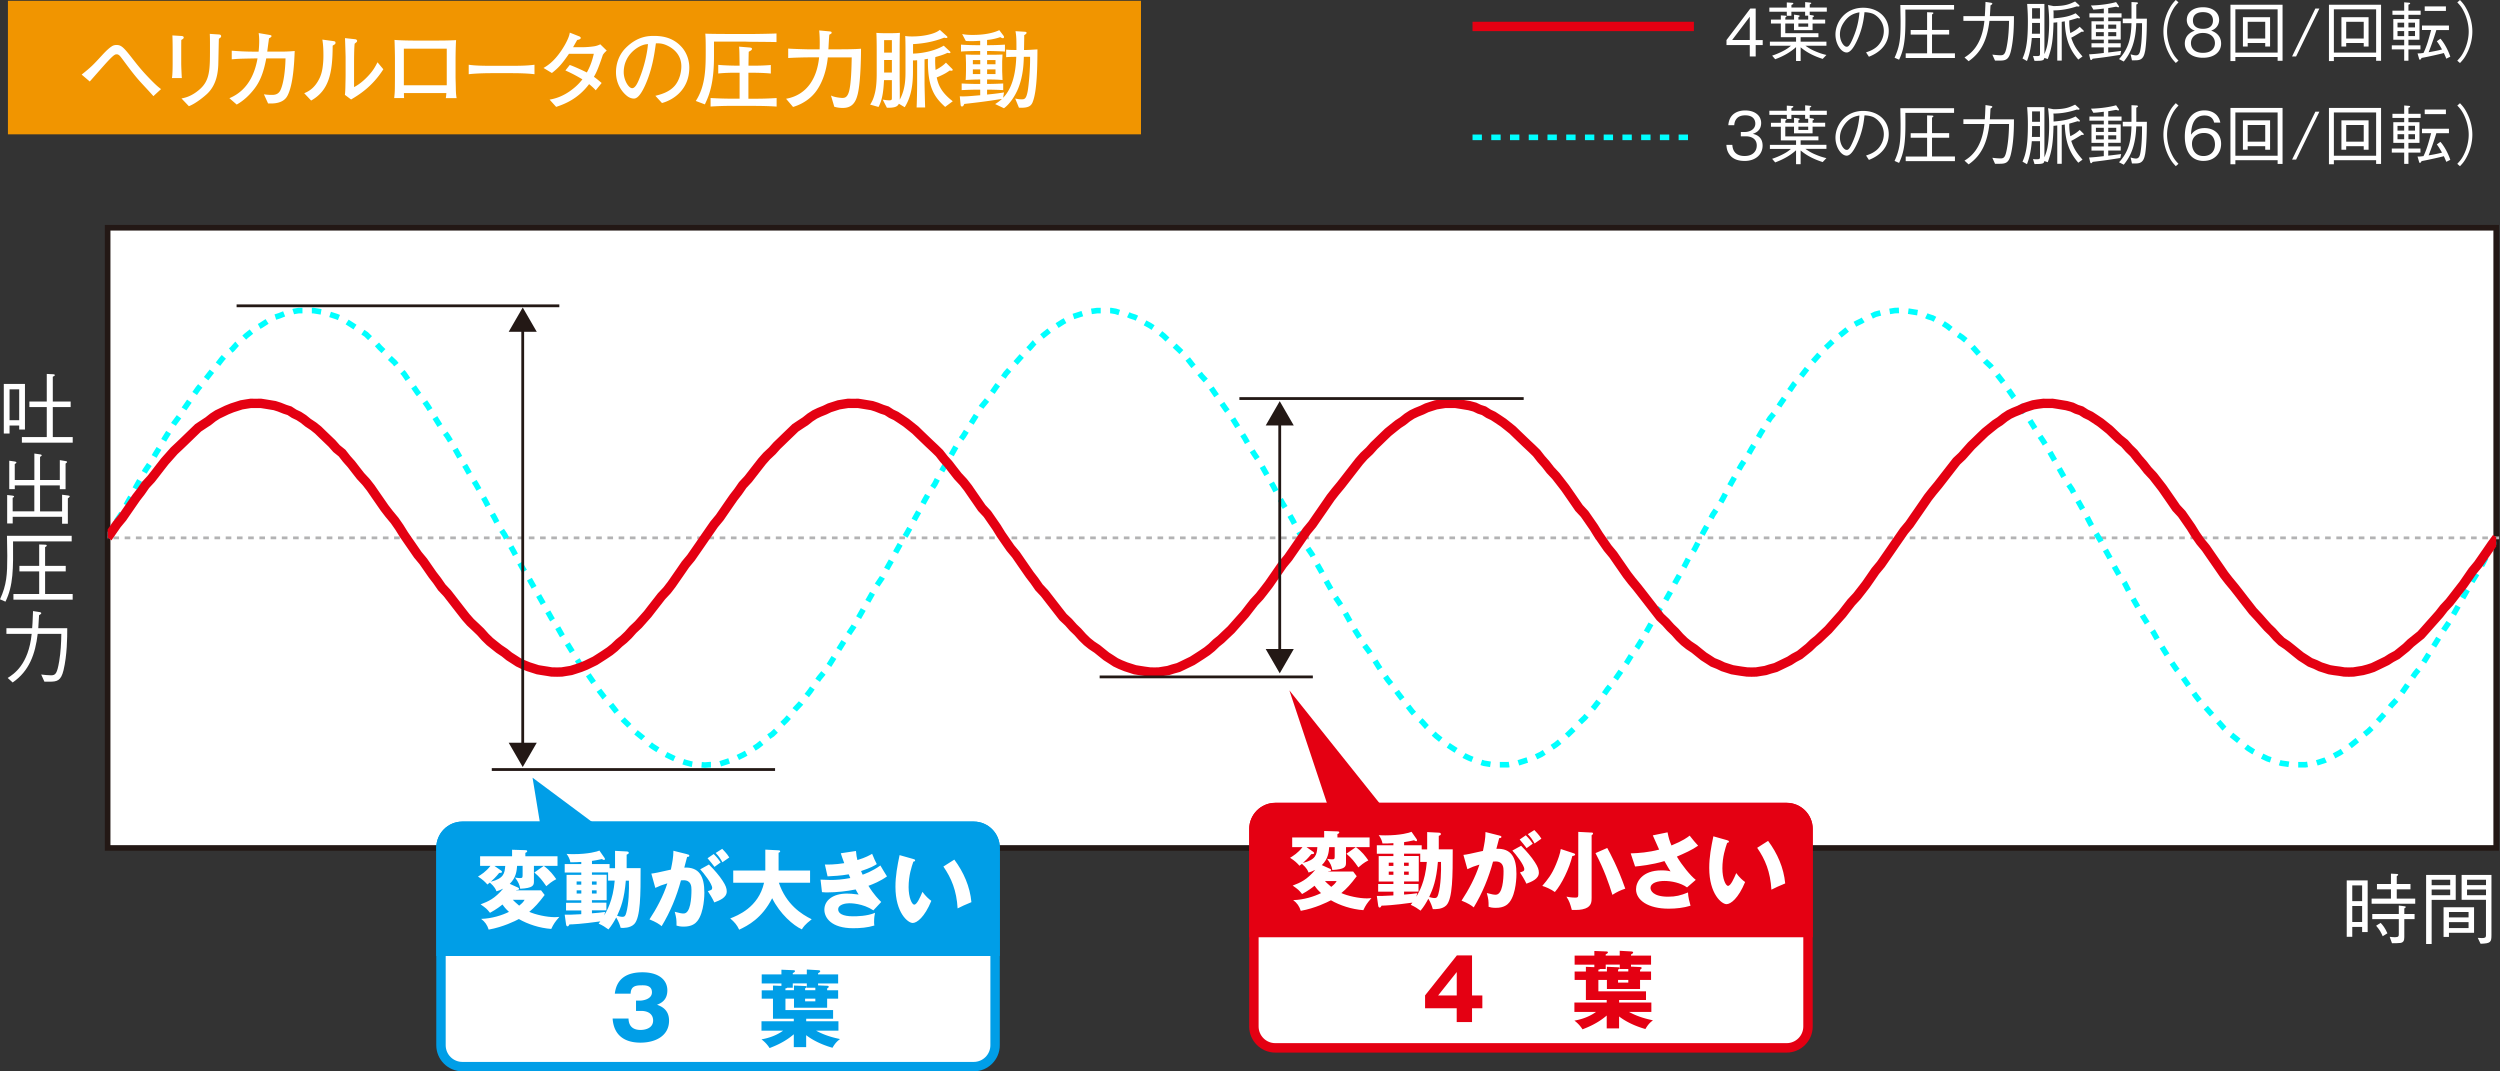 <svg xmlns="http://www.w3.org/2000/svg" id="_レイヤー_2" viewBox="0 0 659.14 282.45"><rect x="0" y="0" width="659.14" height="282.45" fill="#333333" stroke="none"/><defs><clipPath id="clippath"><path d="M28.38 60.05h629.76v163.52H28.38z" style="fill:none"/></clipPath><style>.cls-3,.cls-4,.cls-5{fill:none}.cls-6{fill:#e40012}.cls-3{stroke-width:.74px}.cls-3,.cls-4,.cls-5{stroke-miterlimit:10}.cls-3{stroke:#231815}.cls-4{stroke:#e40012;stroke-width:2.47px}.cls-9{fill:#231815}.cls-10{fill:#fff}.cls-11{fill:#009ee7}.cls-5{stroke:#0ff;stroke-dasharray:2.47 2.47;stroke-width:1.48px}</style></defs><g id="_レイヤー_8"><path d="M28.38 60.05h629.76v163.52H28.38z" style="stroke-miterlimit:10;stroke:#231815;fill:#fff;stroke-width:1.48px"/><path d="M618.73 232.13h5.52v13.62h-1.46v-1.35h-2.6v2.6h-1.46zm4.06 1.31h-2.6v4.15h2.6zm0 5.44h-2.6v4.21h2.6zm7.61-8.54 1.5.08c.15 0 .4.02.4.21 0 .1-.08.19-.38.38v2.06h3.62v1.4h-3.62v2.46h4.87v1.35h-11.5v-1.35h5.1v-2.46h-3.69v-1.4h3.69v-2.73Zm-4.94 10.64h7v-2.23l1.35.17c.33.04.48.06.48.23 0 .12-.04.15-.38.38v1.46h2.71v1.35h-2.71v4.73c0 .9-.21 1.4-1 1.54-.35.06-1.5.08-2.25.08l-.6-1.69c.73.08 1.19.1 1.4.1 1 0 1-.33 1-.92v-3.85h-7zm2.21 2.34c.56.58 1.15 1.33 1.79 2.75l-1.25.77c-.42-.98-.79-1.67-1.73-2.77zM647.47 230.69v6.56h-6.35v11.64h-1.46v-18.2zm-1.46 1.25h-4.89v1.44h4.89zm0 4.09v-1.5h-4.89v1.5zm-.33 10.99h-1.42v-7.81h8.04v6.73h-6.62zm5.17-6.56h-5.17v1.42h5.17zm0 2.67h-5.17v1.56h5.17zm2.43 4.14c.35.02.69.06 1.1.06.77 0 1.06-.15 1.06-.67v-9.42h-6.42v-6.56h7.87v15.77c0 1.96-.17 2.29-2.87 2.38l-.75-1.56Zm2.17-15.33h-5v1.44h5zm0 2.59h-5v1.5h5zM6.58 101.23v12.02H5.06v-1.06H2.52v2.12H1v-13.08zm-1.52 9.56v-8.14H2.52v8.14zm7.27-12.2 1.67.08c.1 0 .46.02.46.23 0 .19-.27.31-.54.42v6.54h4.71v1.46h-4.71v7.92h5.25v1.48H5.77v-1.48h6.56v-7.92H7.75v-1.46h4.58zM3.35 138.01H1.89v-7.5l1.31.15c.15.02.52.06.52.27 0 .17-.23.25-.38.29v3.6h5.71v-6.85H3.9v1H2.44v-7.5l1.33.19c.23.04.56.08.56.29 0 .17-.29.31-.44.4v4.21h5.17v-6.98l1.5.21c.17.04.44.08.44.27 0 .12-.15.23-.44.4v6.1h5.21v-5.25l1.48.25c.15.02.44.06.44.25 0 .12-.19.27-.4.4v6.77h-1.52v-1h-5.21v6.85h5.81v-4.39l1.52.19c.31.04.5.1.5.23 0 .19-.35.44-.5.54v6.69h-1.52v-1.83H3.35v1.77ZM3.44 142.74c.06 7.21.08 11.64-2 15.89L0 158.01c1.77-3.83 1.92-6.52 1.92-11.43 0-.92-.02-1.77-.08-5.31H18.9v1.48H3.44Zm.1 15.35v-1.48h6.79v-5.96H5.12v-1.46h5.21v-5.64l1.65.06c.1.02.35.04.35.21 0 .21-.29.38-.44.44v4.94h5.44v1.46h-5.44v5.96h7.27v1.48H3.54ZM2.02 178.75c1.56-.98 5.52-3.48 6.33-11.62H1.69v-1.5h6.79c.06-.65.12-1.62.23-4.52l1.73.27c.08.02.44.08.44.27s-.15.29-.58.56c-.1 1.9-.1 2.02-.21 3.42h7.64c0 2.56-.04 7.12-.98 11.08-.67 2.77-1.67 3.02-3.69 3.02h-1.35l-.85-1.89c.69.08 1.77.21 2.6.21 1.21 0 1.6-.48 2.15-3.73.4-2.4.52-4.75.56-7.19H9.94c-.65 5.37-2.23 9.79-6.6 12.81l-1.31-1.19Z" class="cls-10"/><path d="M658.91 141.81H28.38" style="fill:none;stroke:#b3b3b4;stroke-dasharray:1.48 1.48;stroke-width:.74px;stroke-miterlimit:10"/><g style="clip-path:url(#clippath)"><path d="m28.38 141.76 1.22-2.15 1.22-2.35 1.46-2.15 1.21-2.35 1.22-2.15 1.22-2.35 1.21-2.15 1.22-2.15 1.46-2.16 1.22-2.15 1.21-1.95 1.22-2.16 1.22-1.95 1.21-1.96 1.46-1.96 1.22-1.95 1.22-1.76 1.21-1.76 1.22-1.76 1.46-1.76 1.21-1.57 1.22-1.56 1.22-1.37 1.21-1.57 1.22-1.37 1.46-1.17 1.22-1.37 1.21-.98 1.22-1.17 1.22-.98 1.21-.98 1.46-.78 1.22-.79 1.22-.78 1.21-.59 1.22-.39 1.46-.58 1.22-.2 1.21-.39 1.22-.2h3.89l1.22.2 1.21.2 1.22.39 1.22.39 1.21.39 1.46.59 1.22.78 1.22.78 1.21.78 1.22.79 1.46.97 1.22 1.18 1.21.98 1.22 1.37 1.22 1.17 1.21 1.37 1.46 1.37 1.22 1.56 1.22 1.37 1.21 1.76 1.22 1.57 1.21 1.76 1.46 1.76 1.22 1.76 1.22 1.96 1.21 1.95 1.22 1.96 1.46 1.96 1.22 1.95 1.21 2.15 1.22 2.16 1.22 1.95 1.21 2.16 1.46 2.34 1.22 2.15 1.22 2.16 1.21 2.34 1.22 2.16 1.22 2.34 1.46 2.16 1.21 2.34 1.22 2.16 1.22 2.34 1.21 2.16 1.46 2.34 1.22 2.15 1.21 2.16 1.22 2.15 1.22 2.15 1.21 2.15 1.46 2.15 1.22 2.16 1.22 1.95 1.21 1.96 1.22 1.96 1.22 1.95 1.46 1.76 1.21 1.76 1.22 1.76 1.22 1.76 1.21 1.57 1.46 1.57 1.22 1.56 1.22 1.57 1.21 1.36 1.22 1.18 1.22 1.37 1.46 1.17 1.21.98 1.22 1.17 1.21.98 1.22.78 1.22.79 1.46.78 1.21.59 1.22.58 1.22.39 1.21.4 1.46.39 1.22.19h1.22l1.21.1 1.22-.1h1.22l1.46-.19 1.21-.39 1.22-.4 1.22-.39 1.21-.58 1.22-.59 1.46-.78 1.21-.79 1.22-.78 1.22-.98 1.21-1.17 1.46-.98 1.22-1.17 1.22-1.37 1.21-1.18 1.22-1.36 1.22-1.57 1.46-1.56 1.21-1.57 1.22-1.57 1.22-1.76 1.21-1.76 1.46-1.76 1.22-1.76 1.22-1.95 1.21-1.96 1.22-1.96 1.22-1.95 1.46-2.16 1.21-2.15 1.22-2.15 1.21-2.15 1.22-2.15 1.22-2.16 1.46-2.15 1.21-2.34 1.22-2.16 1.22-2.34 1.21-2.16 1.46-2.34 1.22-2.16 1.22-2.34 1.21-2.16 1.22-2.34 1.22-2.16 1.46-2.15 1.21-2.34 1.22-2.16 1.22-1.95 1.21-2.16 1.22-2.15 1.46-1.95 1.22-1.96 1.21-1.96 1.22-1.95 1.21-1.96 1.46-1.76 1.22-1.76 1.22-1.76 1.21-1.57 1.22-1.76 1.22-1.37 1.46-1.56 1.21-1.37 1.22-1.37 1.22-1.17 1.21-1.37 1.22-.98 1.46-1.18 1.22-.97 1.21-.79 1.22-.78 1.22-.78 1.46-.78 1.21-.59 1.22-.39 1.22-.39 1.21-.39 1.22-.2 1.46-.2h3.65l1.21.2 1.22.39 1.46.2 1.22.58 1.21.39 1.22.59 1.22.78 1.46.79 1.21.78 1.22.98 1.22.98 1.21 1.17 1.22.98 1.46 1.37 1.22 1.17 1.21 1.37 1.22 1.57 1.22 1.37 1.21 1.56 1.46 1.57 1.22 1.76 1.21 1.76 1.22 1.76 1.22 1.76 1.46 1.95 1.21 1.96 1.22 1.96 1.22 1.95 1.21 2.16 1.22 1.95 1.46 2.15 1.22 2.16 1.21 2.15 1.22 2.15 1.22 2.35 1.21 2.15 1.46 2.35 1.22 2.15 1.22 2.35 1.21 2.15 1.22 2.35 1.46 2.15 1.21 2.35 1.22 2.15 1.22 2.35 1.21 2.15 1.22 2.15 1.46 2.15 1.22 2.15 1.21 2.16 1.22 2.15 1.22 1.95 1.21 1.96 1.46 1.96 1.22 1.95 1.22 1.96 1.21 1.76 1.22 1.76 1.46 1.76 1.22 1.76 1.21 1.57 1.22 1.56 1.22 1.57 1.21 1.37 1.46 1.37 1.22 1.37 1.21 1.17 1.22 1.17 1.22.98 1.21.98 1.46.98 1.22.78 1.22.78 1.21.79 1.22.58 1.46.59 1.22.39 1.21.39 1.22.2 1.22.19h3.89l1.22-.19 1.21-.2 1.22-.39 1.22-.39 1.46-.39 1.21-.59 1.22-.59 1.21-.78 1.22-.78 1.46-.98 1.22-.98 1.21-.98 1.22-1.17 1.22-1.17 1.21-1.37 1.46-1.37 1.22-1.37 1.22-1.37 1.21-1.57 1.22-1.56 1.22-1.76 1.46-1.76 1.21-1.76 1.22-1.76 1.22-1.76 1.21-1.96 1.46-1.96 1.22-1.95 1.22-2.16 1.21-2.15 1.22-1.95 1.21-2.16 1.46-2.15 1.22-2.15 1.22-2.35 1.21-2.15 1.22-2.15 1.22-2.35 1.46-2.15 1.21-2.35 1.22-2.35 1.22-2.15 1.21-2.35 1.46-2.15 1.22-2.15 1.22-2.35 1.21-2.15 1.22-2.15 1.22-2.15 1.46-2.16 1.21-2.15 1.22-1.95 1.21-2.16 1.22-1.95 1.22-1.96 1.46-1.76 1.21-1.96 1.22-1.76 1.22-1.76 1.21-1.76 1.46-1.56 1.22-1.57 1.22-1.56 1.21-1.37 1.22-1.37 1.22-1.37 1.46-1.37 1.21-1.17 1.22-.98 1.22-.98 1.21-.98 1.22-.98 1.46-.78 1.22-.59 1.21-.78 1.22-.39 1.21-.59 1.46-.39 1.22-.19 1.22-.2 1.21-.2 1.22-.04 1.22.04 1.46.2 1.21.2 1.22.19 1.22.39 1.21.59 1.22.39 1.46.78 1.22.59 1.21.78 1.22.98 1.22.98 1.46.98 1.21.98 1.22 1.17 1.22 1.37 1.21 1.37 1.22 1.37 1.46 1.37 1.21 1.56 1.22 1.57 1.22 1.56 1.21 1.76 1.22 1.76 1.46 1.76 1.22 1.96 1.21 1.76 1.22 1.96 1.22 1.95 1.46 2.16 1.21 1.95 1.22 2.15 1.22 2.16 1.21 2.15 1.22 2.15 1.46 2.15 1.22 2.35 1.21 2.15 1.22 2.15 1.22 2.35 1.21 2.15 1.46 2.35 1.22 2.35 1.21 2.15 1.22 2.35 1.22 2.15 1.46 2.15 1.21 2.35 1.22 2.15 1.22 2.15 1.21 2.16 1.22 1.95 1.46 2.15 1.22 2.16 1.21 1.95 1.22 1.96 1.22 1.96 1.21 1.76 1.46 1.76 1.22 1.76 1.22 1.76 1.21 1.76 1.22 1.56 1.46 1.57 1.21 1.37 1.22 1.37 1.22 1.37 1.21 1.37 1.22 1.17 1.46 1.17 1.22.98 1.21.98 1.22.98 1.22.78 1.46.78 1.21.59 1.22.59 1.22.39 1.21.39 1.22.39 1.46.2 1.22.19h3.65l1.21-.19 1.46-.2 1.22-.39 1.21-.39 1.22-.59 1.22-.58 1.46-.79 1.21-.78 1.22-.78 1.22-.98 1.21-.98 1.22-.98 1.46-1.17 1.22-1.17 1.21-1.37 1.22-1.37 1.22-1.37 1.21-1.57 1.46-1.56 1.22-1.57 1.22-1.76 1.21-1.76 1.22-1.76 1.46-1.76 1.22-1.96 1.21-1.95 1.22-1.96 1.21-1.96 1.22-1.95 1.46-2.15 1.22-2.16 1.21-2.15 1.22-2.15 1.22-2.15 1.21-2.15 1.46-2.35 1.22-2.15 1.22-2.35 1.21-2.15 1.3-2.35" class="cls-5"/><path d="M28.38 141.76 29.6 140l1.22-1.76 1.46-1.76 1.21-1.76 1.22-1.77 1.22-1.76 1.21-1.56 1.22-1.76 1.46-1.57 1.22-1.56 1.21-1.57 1.22-1.56 1.22-1.37 1.21-1.37 1.46-1.37 1.22-1.17 1.22-1.18 1.21-1.17 1.22-1.18 1.46-.97 1.21-.79 1.22-.97 1.22-.79 1.21-.58 1.22-.59 1.46-.59 1.22-.39 1.21-.39 1.22-.2 1.22-.19 1.21.01 1.46-.01 1.22.19 1.22.2 1.21.2 1.22.39 1.46.58 1.22.39 1.21.79 1.22.58 1.22.79 1.21.98 1.46.97 1.22.98 1.21 1.18 1.22 1.17 1.22 1.17 1.21 1.37 1.46 1.18 1.22 1.56 1.22 1.37 1.21 1.57 1.22 1.56 1.46 1.57 1.22 1.56 1.21 1.76 1.22 1.76 1.22 1.76 1.21 1.57 1.46 1.76 1.22 1.76 1.22 1.96 1.21 1.76 1.22 1.76 1.21 1.76 1.46 1.76 1.22 1.76 1.22 1.76 1.21 1.57 1.22 1.76 1.46 1.56 1.22 1.57 1.21 1.56 1.22 1.57 1.22 1.56 1.21 1.37 1.46 1.37 1.22 1.17 1.22 1.37 1.21 1.18 1.22.98 1.22.97 1.46.98 1.21.98 1.22.78 1.22.79 1.21.58 1.46.59 1.22.39 1.21.39 1.22.2 1.22.19 1.21.2 1.46.03 1.22-.03 1.22-.2 1.21-.19 1.22-.39 1.22-.4 1.46-.58 1.21-.59 1.22-.59 1.22-.78 1.21-.78 1.46-.98 1.22-.98 1.22-1.17 1.21-.98 1.22-1.17 1.22-1.37 1.46-1.37 1.21-1.37 1.22-1.37 1.21-1.57 1.22-1.56 1.22-1.57 1.46-1.56 1.21-1.57 1.22-1.76 1.22-1.76 1.21-1.76 1.46-1.76 1.22-1.76 1.22-1.76 1.21-1.76 1.22-1.76 1.22-1.76 1.46-1.76 1.21-1.76 1.22-1.77 1.22-1.76 1.21-1.56 1.22-1.76 1.46-1.57 1.21-1.56 1.22-1.57 1.22-1.56 1.21-1.37 1.46-1.37 1.22-1.37 1.22-1.17 1.21-1.18 1.22-1.17 1.22-1.18 1.46-.97 1.21-.79 1.22-.97 1.22-.79 1.21-.58 1.46-.59 1.22-.59 1.22-.39 1.21-.39 1.22-.2 1.22-.19 1.46.01 1.21-.01 1.22.19 1.21.2 1.22.2 1.22.39 1.46.58 1.21.39 1.22.79 1.22.58 1.21.79 1.46.98 1.22.97 1.22.98 1.21 1.18 1.22 1.17 1.22 1.17 1.46 1.37 1.21 1.18 1.22 1.56 1.22 1.37 1.21 1.57 1.22 1.56 1.46 1.57 1.22 1.56 1.21 1.76 1.22 1.76 1.21 1.76 1.46 1.57 1.22 1.76 1.22 1.76 1.21 1.96 1.22 1.76 1.22 1.76 1.46 1.76 1.21 1.76 1.22 1.76 1.22 1.76 1.21 1.57 1.22 1.76 1.46 1.56 1.22 1.57 1.21 1.56 1.22 1.57 1.22 1.56 1.46 1.37 1.21 1.37 1.22 1.17 1.22 1.37 1.21 1.18 1.22.98 1.46.97 1.21.98 1.22.98 1.22.78 1.21.79 1.22.58 1.46.59 1.22.39 1.21.39 1.22.2 1.22.19 1.46.2 1.21.03 1.22-.03 1.22-.2 1.21-.19 1.22-.39 1.46-.4 1.22-.58 1.21-.59 1.22-.59 1.22-.78 1.21-.78 1.46-.98 1.22-.98 1.21-1.17 1.22-.98 1.22-1.17 1.46-1.37 1.21-1.37 1.22-1.37 1.22-1.37 1.21-1.57 1.22-1.56 1.46-1.57 1.22-1.56 1.21-1.57 1.22-1.76 1.22-1.76 1.21-1.76 1.46-1.76 1.22-1.76 1.22-1.76 1.21-1.76 1.22-1.76 1.46-1.76 1.21-1.76 1.22-1.76 1.22-1.77 1.21-1.76 1.22-1.56 1.46-1.76 1.22-1.57 1.21-1.56 1.22-1.57 1.22-1.56 1.21-1.37 1.46-1.37 1.22-1.37 1.22-1.17 1.21-1.18 1.22-1.17 1.46-1.18 1.22-.97 1.21-.79 1.22-.97 1.22-.79 1.21-.58 1.46-.59 1.22-.59 1.21-.39 1.22-.39 1.22-.2 1.21-.19 1.46.01 1.22-.01 1.22.19 1.21.2 1.22.2 1.46.39 1.22.58 1.21.39 1.22.79 1.22.58 1.21.79 1.46.98 1.22.97 1.22.98 1.21 1.18 1.22 1.17 1.22 1.17 1.46 1.37 1.21 1.18 1.22 1.56 1.21 1.37 1.22 1.57 1.46 1.56 1.22 1.57 1.21 1.56 1.22 1.76 1.22 1.76 1.21 1.76 1.46 1.57 1.22 1.76 1.22 1.76 1.21 1.96 1.22 1.76 1.22 1.76 1.46 1.76 1.21 1.76 1.22 1.76 1.22 1.76 1.21 1.57 1.46 1.76 1.22 1.56 1.22 1.57 1.21 1.56 1.22 1.57 1.21 1.56 1.46 1.37 1.22 1.37 1.22 1.17 1.21 1.37 1.22 1.18 1.22.98 1.46.97 1.21.98 1.22.98 1.22.78 1.21.79 1.46.58 1.22.59 1.22.39 1.21.39 1.22.2 1.22.19 1.46.2 1.21.03 1.22-.03 1.21-.2 1.22-.19 1.22-.39 1.46-.4 1.21-.58 1.22-.59 1.22-.59 1.21-.78 1.46-.78 1.22-.98 1.22-.98 1.21-1.17 1.22-.98 1.22-1.17 1.46-1.37 1.21-1.37 1.22-1.37 1.22-1.37 1.21-1.57 1.22-1.56 1.46-1.57 1.22-1.56 1.21-1.57 1.22-1.76 1.21-1.76 1.46-1.76 1.22-1.76 1.22-1.76 1.21-1.76 1.22-1.76 1.22-1.76 1.46-1.76 1.21-1.76 1.22-1.76 1.22-1.77 1.21-1.76 1.22-1.56 1.46-1.76 1.22-1.57 1.21-1.56 1.22-1.57 1.22-1.56 1.46-1.37 1.21-1.37 1.22-1.37 1.22-1.17 1.21-1.18 1.22-1.17 1.46-1.18 1.21-.97 1.22-.79 1.22-.97 1.21-.79 1.22-.58 1.46-.59 1.22-.59 1.21-.39 1.22-.39 1.22-.2 1.46-.19 1.21.01 1.22-.01 1.22.19 1.21.2 1.22.2 1.46.39 1.22.58 1.21.39 1.22.79 1.22.58 1.21.79 1.46.98 1.22.97 1.21.98 1.22 1.18 1.22 1.17 1.46 1.17 1.21 1.37 1.22 1.18 1.22 1.56 1.21 1.37 1.22 1.57 1.46 1.56 1.22 1.57 1.21 1.56 1.22 1.76 1.22 1.76 1.21 1.76 1.46 1.57 1.22 1.76 1.22 1.76 1.21 1.96 1.22 1.76 1.46 1.76 1.21 1.76 1.22 1.76 1.22 1.76 1.21 1.76 1.22 1.57 1.46 1.76 1.22 1.56 1.21 1.57 1.22 1.56 1.22 1.57 1.46 1.56 1.21 1.37 1.22 1.37 1.22 1.17 1.21 1.37 1.22 1.18 1.46.98 1.22.97 1.21.98 1.22.98 1.22.78 1.21.79 1.46.58 1.22.59 1.21.39 1.22.39 1.22.2 1.46.19 1.21.2 1.22.03 1.22-.03 1.21-.2 1.22-.19 1.46-.39 1.22-.4 1.21-.58 1.22-.59 1.22-.59 1.21-.78 1.46-.78 1.22-.98 1.22-.98 1.21-1.17 1.22-.98 1.46-1.17 1.22-1.37 1.21-1.37 1.22-1.37 1.21-1.37 1.22-1.57 1.46-1.56 1.22-1.57 1.21-1.56 1.22-1.57 1.22-1.76 1.21-1.76 1.46-1.76 1.22-1.76 1.22-1.76 1.21-1.76 1.3-1.76" class="cls-4"/></g><path d="M388.24 6.97h58.37" class="cls-4"/><path d="M388.24 36.21h58.37" class="cls-5"/><path d="M462.9 11.89v2.99h-1.56v-2.99h-6.14v-1.33l6.28-8.31h1.42v8.31h1.85v1.33zm-1.56-7.48-4.65 6.14h4.65zM477.14 3.08v.85l.81.12c.07.02.31.07.31.21s-.19.22-.36.31v.59h3.32V6.2h-3.32v1.75H473V6.2h-2.3v2.56h8.74V9.8h-4.69v1.18h6.8v1.07H476c.78.54 1.45.97 2.37 1.37 1.09.47 2.06.83 3.18 1.07l-.99 1.04c-2.11-.67-4.14-1.63-5.81-3.06v3.62h-1.21v-3.67c-1.59 1.44-3.5 2.46-5.5 3.2l-.81-.95c.95-.31 1.85-.69 2.73-1.14 1.23-.62 1.7-1.02 2.23-1.47h-5.55v-1.07h6.9V9.81h-4.01v-3.6h-2.61V5.17h2.61V4.05l1.18.09c.07 0 .31.02.31.17 0 .1-.22.24-.31.31v.55h2.3V3.86l1.19.17c.07.02.29.05.29.19 0 .16-.17.22-.33.31v.64h2.58V4.13h-.81V3.09h-3.62v1.07h-1.21V3.09h-4.6V2h4.6V.64l1.32.09c.28.02.4.04.4.19 0 .14-.16.23-.5.4v.67h3.62V.55l1.35.14c.09.02.26.02.26.14s-.07.17-.4.35v.81h4.5v1.09h-4.5Zm-.4 3.11h-2.58v.85h2.58zM491.99 13.81c.66-.23 1.68-.55 2.65-1.33 1.18-.93 2.04-2.59 2.04-4.31 0-2.66-1.94-4.1-2.73-4.48-.64-.29-1.49-.45-2.37-.47-.23 2.61-.87 5.19-2.01 7.58-.73 1.54-1.66 3.04-2.68 3.04-1.45 0-2.96-2.23-2.96-4.74 0-3.32 2.61-7.06 7.32-7.06 3.63 0 6.73 2.28 6.73 6.12 0 4.71-4.19 6.39-5.23 6.8l-.76-1.16Zm-5.69-8.13c-.55.76-1.19 1.89-1.19 3.39 0 1.85 1.06 3.25 1.75 3.25.36 0 .78 0 1.9-2.77a20.6 20.6 0 0 0 1.49-6.3c-1.23.23-2.63.62-3.95 2.42ZM502.36 2.54c.05 5.99.07 9.67-1.66 13.2l-1.19-.52c1.47-3.18 1.59-5.42 1.59-9.5 0-.76-.02-1.47-.07-4.41h14.17v1.23zm.09 12.76v-1.23h5.64V9.12h-4.33V7.91h4.33V3.22l1.37.05c.09.02.29.03.29.17 0 .17-.24.31-.36.36v4.1h4.52v1.21h-4.52v4.95h6.04v1.23h-12.98ZM517.94 15.16c1.3-.81 4.59-2.89 5.26-9.66h-5.54V4.25h5.64c.05-.54.1-1.35.19-3.75l1.44.22c.07.02.36.07.36.23s-.12.24-.48.47c-.09 1.57-.09 1.68-.17 2.84h6.35c0 2.13-.03 5.92-.81 9.21-.55 2.3-1.38 2.51-3.06 2.51H526l-.71-1.58c.57.07 1.47.17 2.16.17 1 0 1.33-.4 1.78-3.1.33-1.99.43-3.95.47-5.97h-5.17c-.54 4.46-1.85 8.13-5.49 10.64l-1.09-.99ZM549.15 8.38c-.07 0-.14-.02-.31-.03-1.99 1.21-2.02 1.23-2.75 1.59.76 2.25 1.47 3.18 2.98 4.95l-1.12.81c-1.68-1.99-3.41-4.55-3.56-10.07-.26.03-.54.09-.8.12v10.23h-1.18V5.87c-.17.03-.66.09-.99.1-.1 4.52-.45 6.78-1.52 9.6l-.9-.31c-.07.52-.31.69-1.21.76-.59.03-.97.03-1.38.03l-.4-1.31c.24.03.43.05.95.05.78 0 .9-.09.9-.69v-4.08h-2.16c-.16 1.85-.47 4.03-1.28 6.07l-1.18-.67c1.04-2.23 1.42-4.93 1.42-9.72 0-1.52-.03-2.49-.19-4.66h4.55v13.25c.4-1.02.62-1.64.8-2.56.24-1.26.45-3.37.45-5.76 0-1.44-.07-2.92-.29-4.65l1.42.28c3.15 0 4.22-.5 5.71-1.21l.97.87c.09.07.19.17.19.28 0 .07-.05.19-.26.19-.16 0-.28-.02-.43-.05-2.01.67-4.08 1.07-6.19 1.06.02.16.05.55.05.78 0 .21-.02 1.14 0 1.33 3.01-.26 4.29-.59 5.81-1.35l.99.93c.07.07.14.17.14.28 0 .05-.03.14-.19.14-.09 0-.23-.04-.43-.09-.5.16-1.37.42-2.18.64-.02.76 0 1.9.28 3.32.97-.52 1.49-.78 2.47-1.66l.95.93c.05.05.12.14.12.23 0 .16-.17.17-.22.17Zm-11.3-2.34h-2.08c0 1.68 0 2.15-.05 2.86h2.13zm0-3.88h-2.08v2.75h2.08zM555.85 4.6v.99h3.29v4.86h-3.29v.95h3.29v1.09h-3.29v1.35c.59-.07 1.28-.14 3.41-.42l-.23 1.04c-2.98.48-4.6.71-7.28 1.02-.17.23-.28.35-.42.35-.16 0-.21-.17-.24-.29l-.29-1.21c1.7-.1 2.09-.16 3.88-.36V12.5h-3.25v-1.09h3.25v-.95h-3.25V5.6h3.25v-.99h-3.79V3.52h3.79V2.26c-1.26.16-1.64.21-2.75.28l-.64-1.09c2.85-.07 5.33-.52 6.63-.9l.66.95s.1.16.1.26c0 .12-.07.16-.16.16-.16 0-.33-.07-.59-.16-.17.03-1.78.33-2.08.36v1.4h3.51v1.09h-3.51Zm-1.17 1.89h-2.08v1.09h2.08zm0 1.99h-2.08v1.07h2.08zm3.28-1.99h-2.11v1.09h2.11zm0 1.99h-2.11v1.07h2.11zm7.58 5.07c-.4 2.35-1.57 2.35-2.8 2.35h-.64l-.35-1.58c.73.21 1.09.28 1.42.28.85 0 1.04-.83 1.19-1.71.4-2.27.4-5.26.4-6.77h-1.52c-.16 5.14-1.57 8.01-3.3 10.1l-1.25-.64c2.73-2.92 3.18-6.06 3.29-9.46h-2.3V4.91h2.3V.54l1.35.07c.05 0 .35.02.35.23 0 .19-.29.29-.43.35v3.74h2.79c-.02 1.87-.03 5.92-.48 8.63ZM574.37.62c-.67.73-1.06 1.16-1.56 2.09-.92 1.71-1.45 3.72-1.45 5.59s.54 3.88 1.45 5.59c.5.93.88 1.37 1.56 2.09l-.71.62c-.69-.74-1.11-1.23-1.63-2.18-1.06-1.89-1.63-4.03-1.63-6.13s.57-4.24 1.63-6.12c.52-.95.93-1.44 1.63-2.18l.71.62ZM580.83 15.23c-3.1 0-4.79-1.64-4.79-3.75 0-2.44 2.04-3.18 2.65-3.41-1.37-.43-2.13-1.56-2.13-2.82 0-1.87 1.52-3.34 4.27-3.34s4.26 1.54 4.26 3.34c0 1.23-.73 2.37-2.11 2.82.61.22 2.63.97 2.63 3.41 0 2.16-1.75 3.75-4.78 3.75m0-6.54c-1.85 0-3.17 1.04-3.17 2.68 0 1.25.83 2.56 3.17 2.56s3.15-1.32 3.15-2.56c0-1.56-1.19-2.68-3.15-2.68m0-5.49c-1.23 0-2.65.45-2.65 2.2s1.44 2.2 2.65 2.2 2.63-.42 2.63-2.2-1.42-2.2-2.63-2.2M600.51 16.02v-.99h-11.14v1.07h-1.3V1.25h13.74v14.78h-1.3Zm0-13.56h-11.14v11.4h11.14zm-3.27 9.81v-.93h-4.62v.93h-1.26V4.53h7.16v7.74zm0-6.52h-4.62v4.41h4.62zM605.38 14.88h-1.06l6.14-12.63h1.06zM626.48 16.02v-.99h-11.14v1.07h-1.3V1.25h13.74v14.78h-1.3Zm0-13.56h-11.14v11.4h11.14zm-3.27 9.81v-.93h-4.62v.93h-1.26V4.53h7.16v7.74zm0-6.52h-4.62v4.41h4.62zM633.87.61l1.25.1c.12.02.33.03.33.19 0 .17-.17.22-.45.33v1.58h3.22V3.9H635v1.12h2.91v5.45H635v1.49h3.17v1.07H635v2.98h-1.12v-2.98h-3.27v-1.07h3.27v-1.49h-2.87V5.02h2.87V3.9h-3.1V2.81h3.1V.61Zm0 6.62V5.97h-1.75v1.26zm0 2.29V8.19h-1.75v1.33zm2.86-3.55H635v1.26h1.73zm0 2.21H635v1.33h1.73zm8.25 7.29c-.17-.45-.4-.95-.64-1.49-.88.24-3.75.9-5.88 1.3-.19.43-.38.47-.43.47-.12 0-.19-.16-.21-.22l-.42-1.45c.64 0 .87-.02 1.57-.12.85-1.75 1.32-3.46 2.02-6.04h-2.42V6.74h7.11v1.18h-3.32c-.54 1.83-1.45 4.41-2.04 5.85.74-.12 2.42-.42 3.53-.73-.4-.71-.85-1.49-1.37-2.16l.95-.68c1.02 1.12 2.08 3.13 2.61 4.74l-1.07.54Zm-5.69-12.58V1.68h5.59v1.21zM647.88 15.99c.67-.73 1.06-1.16 1.56-2.09.92-1.71 1.45-3.72 1.45-5.59s-.54-3.88-1.45-5.59c-.5-.93-.88-1.37-1.56-2.09l.71-.62c.69.74 1.11 1.23 1.63 2.18 1.06 1.89 1.63 4.03 1.63 6.12s-.57 4.24-1.63 6.13c-.52.95-.93 1.44-1.63 2.18l-.71-.62ZM459.95 42.43c-1.45 0-3.03-.36-3.98-1.71-.69-.97-.74-1.87-.8-2.53h1.57c.05.66.21 2.94 3.24 2.94 2.13 0 3.2-1.23 3.2-2.77 0-1.83-1.52-2.42-2.87-2.42h-1.33V34.8h1.12c.97 0 2.7-.54 2.7-2.21 0-.97-.55-2.18-2.67-2.18-.83 0-1.7.21-2.25.87-.52.62-.59 1.25-.64 1.73h-1.56c.24-3.06 2.53-3.89 4.46-3.89 2.53 0 4.2 1.35 4.2 3.3 0 2.15-1.66 2.68-2.2 2.86.71.19 2.58.66 2.58 3.11 0 2.25-1.75 4.05-4.79 4.05ZM477.14 30.28v.85l.81.12c.07.02.31.07.31.21s-.19.22-.36.31v.59h3.32v1.04h-3.32v1.75H473V33.4h-2.3v2.56h8.74V37h-4.69v1.18h6.8v1.07H476c.78.54 1.45.97 2.37 1.37 1.09.47 2.06.83 3.18 1.07l-.99 1.04c-2.11-.67-4.14-1.63-5.81-3.06v3.62h-1.21v-3.67c-1.59 1.44-3.5 2.46-5.5 3.2l-.81-.95c.95-.31 1.85-.69 2.73-1.14 1.23-.62 1.7-1.02 2.23-1.47h-5.55v-1.07h6.9v-1.18h-4.01v-3.6h-2.61v-1.04h2.61v-1.12l1.18.09c.07 0 .31.02.31.17 0 .1-.22.24-.31.31v.55h2.3v-1.31l1.19.17c.07.02.29.05.29.19 0 .16-.17.22-.33.31v.64h2.58v-1.04h-.81v-1.04h-3.62v1.07h-1.21v-1.07h-4.6V29.2h4.6v-1.35l1.32.09c.28.02.4.04.4.19 0 .14-.16.23-.5.4v.67h3.62v-1.44l1.35.14c.09.02.26.02.26.14s-.07.17-.4.35v.81h4.5v1.09h-4.5Zm-.4 3.12h-2.58v.85h2.58zM491.99 41.01c.66-.23 1.68-.55 2.65-1.33 1.18-.93 2.04-2.59 2.04-4.31 0-2.66-1.94-4.1-2.73-4.48-.64-.29-1.49-.45-2.37-.47-.23 2.61-.87 5.19-2.01 7.58-.73 1.54-1.66 3.04-2.68 3.04-1.45 0-2.96-2.23-2.96-4.74 0-3.32 2.61-7.06 7.32-7.06 3.63 0 6.73 2.28 6.73 6.12 0 4.71-4.19 6.39-5.23 6.8l-.76-1.16Zm-5.69-8.13c-.55.76-1.19 1.89-1.19 3.39 0 1.85 1.06 3.25 1.75 3.25.36 0 .78 0 1.9-2.77a20.6 20.6 0 0 0 1.49-6.3c-1.23.23-2.63.62-3.95 2.42ZM502.36 29.75c.05 5.99.07 9.67-1.66 13.2l-1.19-.52c1.47-3.18 1.59-5.42 1.59-9.5 0-.76-.02-1.47-.07-4.41h14.17v1.23zm.09 12.75v-1.23h5.64v-4.95h-4.33v-1.21h4.33v-4.69l1.37.05c.09.02.29.03.29.17 0 .17-.24.31-.36.36v4.1h4.52v1.21h-4.52v4.95h6.04v1.23h-12.98ZM517.94 42.36c1.3-.81 4.59-2.89 5.26-9.66h-5.54v-1.25h5.64c.05-.54.1-1.35.19-3.75l1.44.22c.07.02.36.07.36.23s-.12.24-.48.47c-.09 1.57-.09 1.68-.17 2.84h6.35c0 2.13-.03 5.92-.81 9.21-.55 2.3-1.38 2.51-3.06 2.51H526l-.71-1.58c.57.07 1.47.17 2.16.17 1 0 1.33-.4 1.78-3.1.33-1.99.43-3.95.47-5.97h-5.17c-.54 4.46-1.85 8.13-5.49 10.64l-1.09-.99ZM549.15 35.58c-.07 0-.14-.02-.31-.03-1.99 1.21-2.02 1.23-2.75 1.59.76 2.25 1.47 3.18 2.98 4.95l-1.12.81c-1.68-1.99-3.41-4.55-3.56-10.07-.26.03-.54.09-.8.12v10.23h-1.18V33.07c-.17.03-.66.09-.99.1-.1 4.52-.45 6.78-1.52 9.6l-.9-.31c-.07.52-.31.69-1.21.76-.59.03-.97.03-1.38.03l-.4-1.31c.24.03.43.05.95.05.78 0 .9-.09.9-.69v-4.08h-2.16c-.16 1.85-.47 4.03-1.28 6.07l-1.18-.67c1.04-2.23 1.42-4.93 1.42-9.72 0-1.52-.03-2.49-.19-4.66h4.55v13.25c.4-1.02.62-1.64.8-2.56.24-1.26.45-3.37.45-5.76 0-1.44-.07-2.92-.29-4.65l1.42.28c3.15 0 4.22-.5 5.71-1.21l.97.87c.09.07.19.17.19.28 0 .07-.05.19-.26.19-.16 0-.28-.02-.43-.05-2.01.67-4.08 1.07-6.19 1.06.02.16.05.55.05.78 0 .21-.02 1.14 0 1.33 3.01-.26 4.29-.59 5.81-1.35l.99.93c.07.07.14.17.14.28 0 .05-.03.14-.19.14-.09 0-.23-.04-.43-.09-.5.16-1.37.42-2.18.64-.02.76 0 1.9.28 3.32.97-.52 1.49-.78 2.47-1.66l.95.93c.05.05.12.14.12.23 0 .16-.17.17-.22.17Zm-11.3-2.34h-2.08c0 1.68 0 2.15-.05 2.86h2.13zm0-3.87h-2.08v2.75h2.08zM555.85 31.8v.99h3.29v4.86h-3.29v.95h3.29v1.09h-3.29v1.35c.59-.07 1.28-.14 3.41-.42l-.23 1.04c-2.98.48-4.6.71-7.28 1.02-.17.23-.28.35-.42.35-.16 0-.21-.17-.24-.29l-.29-1.21c1.7-.1 2.09-.16 3.88-.36V39.7h-3.25v-1.09h3.25v-.95h-3.25V32.8h3.25v-.99h-3.79v-1.09h3.79v-1.26c-1.26.16-1.64.21-2.75.28l-.64-1.09c2.85-.07 5.33-.52 6.63-.9l.66.95s.1.16.1.26c0 .12-.07.16-.16.16-.16 0-.33-.07-.59-.16-.17.03-1.78.33-2.08.36v1.4h3.51v1.09h-3.51Zm-1.17 1.89h-2.08v1.09h2.08zm0 1.99h-2.08v1.07h2.08zm3.28-1.99h-2.11v1.09h2.11zm0 1.99h-2.11v1.07h2.11zm7.58 5.07c-.4 2.35-1.57 2.35-2.8 2.35h-.64l-.35-1.58c.73.21 1.09.28 1.42.28.85 0 1.04-.83 1.19-1.71.4-2.27.4-5.26.4-6.77h-1.52c-.16 5.14-1.57 8.01-3.3 10.1l-1.25-.64c2.73-2.92 3.18-6.06 3.29-9.46h-2.3v-1.21h2.3v-4.38l1.35.07c.05 0 .35.02.35.23 0 .19-.29.29-.43.35v3.74h2.79c-.02 1.87-.03 5.92-.48 8.63ZM574.37 27.83c-.67.73-1.06 1.16-1.56 2.09-.92 1.71-1.45 3.72-1.45 5.59s.54 3.88 1.45 5.59c.5.93.88 1.37 1.56 2.09l-.71.62c-.69-.74-1.11-1.23-1.63-2.18-1.06-1.89-1.63-4.03-1.63-6.13s.57-4.24 1.63-6.12c.52-.95.93-1.44 1.63-2.18l.71.62ZM581.02 42.43c-4.33 0-4.98-4.19-4.98-6.39 0-4.5 2.04-6.94 5.19-6.94 1.63 0 3.7.76 4.17 3.22h-1.63c-.12-.48-.48-1.87-2.54-1.87-3.34 0-3.5 3.79-3.55 5.07.64-.9 1.71-1.75 3.6-1.75 2.27 0 4.33 1.38 4.33 4.15 0 2.51-1.77 4.5-4.59 4.5Zm2.34-6.42c-.54-.71-1.44-.95-2.3-.95-1.59 0-3.13.92-3.13 2.86 0 1.28.69 3.22 3.05 3.22 1.8 0 3.01-1.16 3.01-3.06 0-.57-.12-1.4-.62-2.06ZM600.51 43.23v-.99h-11.14v1.07h-1.3V28.45h13.74v14.78zm0-13.57h-11.14v11.4h11.14zm-3.27 9.81v-.93h-4.62v.93h-1.26v-7.74h7.16v7.74zm0-6.52h-4.62v4.41h4.62zM605.38 42.08h-1.06l6.14-12.63h1.06zM626.48 43.23v-.99h-11.14v1.07h-1.3V28.45h13.74v14.78zm0-13.57h-11.14v11.4h11.14zm-3.27 9.81v-.93h-4.62v.93h-1.26v-7.74h7.16v7.74zm0-6.52h-4.62v4.41h4.62zM633.87 27.81l1.25.1c.12.02.33.03.33.19 0 .17-.17.22-.45.33v1.58h3.22v1.09H635v1.12h2.91v5.45H635v1.49h3.17v1.07H635v2.98h-1.12v-2.98h-3.27v-1.07h3.27v-1.49h-2.87v-5.45h2.87V31.1h-3.1v-1.09h3.1v-2.2Zm0 6.63v-1.26h-1.75v1.26zm0 2.28v-1.33h-1.75v1.33zm2.86-3.55H635v1.26h1.73zm0 2.22H635v1.33h1.73zm8.25 7.28c-.17-.45-.4-.95-.64-1.49-.88.24-3.75.9-5.88 1.3-.19.43-.38.47-.43.47-.12 0-.19-.16-.21-.22l-.42-1.45c.64 0 .87-.02 1.57-.12.85-1.75 1.32-3.46 2.02-6.04h-2.42v-1.18h7.11v1.18h-3.32c-.54 1.83-1.45 4.41-2.04 5.85.74-.12 2.42-.42 3.53-.73-.4-.71-.85-1.49-1.37-2.16l.95-.68c1.02 1.12 2.08 3.13 2.61 4.74l-1.07.54Zm-5.69-12.58v-1.21h5.59v1.21zM647.88 43.19c.67-.73 1.06-1.16 1.56-2.09.92-1.71 1.45-3.72 1.45-5.59s-.54-3.88-1.45-5.59c-.5-.93-.88-1.37-1.56-2.09l.71-.62c.69.74 1.11 1.23 1.63 2.18 1.06 1.89 1.63 4.03 1.63 6.12s-.57 4.24-1.63 6.13c-.52.95-.93 1.44-1.63 2.18l-.71-.62Z" class="cls-10"/><path d="M62.38 80.63h85.09M326.77 105.08h74.96M129.66 202.89h74.69M289.93 178.47h56.21M137.82 86.4v110.51" class="cls-3"/><path d="m134.12 87.48 3.7-6.41 3.7 6.41zM134.12 195.83l3.7 6.41 3.7-6.41z" class="cls-9"/><path d="M337.41 111.1v61.11" class="cls-3"/><path d="m333.71 112.18 3.7-6.41 3.7 6.41zM333.71 171.12l3.7 6.41 3.7-6.41z" class="cls-9"/><rect width="146.09" height="63.37" x="330.61" y="212.9" class="cls-10" rx="5.63" ry="5.63"/><path d="M471.06 214.14c2.42 0 4.39 1.97 4.39 4.39v52.11c0 2.42-1.97 4.39-4.39 4.39H336.23c-2.42 0-4.39-1.97-4.39-4.39v-52.11c0-2.42 1.97-4.39 4.39-4.39zm0-2.47H336.23c-3.78 0-6.87 3.09-6.87 6.87v52.11c0 3.78 3.09 6.87 6.87 6.87h134.83c3.78 0 6.87-3.09 6.87-6.87v-52.11c0-3.78-3.09-6.87-6.87-6.87" class="cls-6"/><path d="M329.37 247.12v-28.58c0-3.78 3.09-6.87 6.87-6.87h134.83c3.78 0 6.87 3.09 6.87 6.87v28.58" class="cls-6"/><path d="M350.7 229.08c.11.04.25.13.25.31 0 .33-.4.31-.69.31l-.07.09h6.58l.94 1.23c-1.54 2.05-2.68 3.32-4.06 4.44 1.61.74 4.62 1.41 6.76 1.41.4 0 .69-.02 1.18-.07-1.16 1.32-1.49 1.81-2.14 3.17-3.08-.22-6.18-1.25-8.54-2.61-.96.51-4.13 2.1-7.96 2.79-.36-1.21-1-2.1-1.99-2.83 2.79-.07 5.55-.96 7.34-1.85-.85-.78-1.38-1.43-1.72-1.94-.47.4-1.56 1.25-3.28 2.19-.87-1.09-1-1.18-2.48-2.23 2.05-.78 3.73-1.5 5.96-4.15-.83.42-1.29.58-1.78.71-.13-.38-.42-1.16-1.74-2.3-.33.27-.47.38-.65.51-.58-.67-1.27-1.34-2.48-2.1.78-.47 2.1-1.27 3.28-2.81h-2.72v-2.54h8.43v-1.72l3.5.11c.16 0 .49.02.49.27 0 .22-.2.31-.49.45v.89h8.48v2.54h-3.61c1.65 1.2 2.54 2.45 3.28 3.5-1.12.54-2.1 1.38-2.63 1.85-1.14-1.63-1.67-2.34-3.15-3.61l2.48-1.74h-2.59v4.13c0 1.03-.25 1.72-3.61 1.9-.16-1.03-.49-1.78-1.36-2.94.67.13 1.25.13 1.34.13.65 0 .65-.18.65-1v-2.21h-1.45c-.11 1.27-.25 3.08-1.94 4.73l2.21 1Zm-4.52-4.55c.09.07.29.2.29.38 0 .31-.45.29-.74.29-.85 1.07-1.63 1.81-2.21 2.32 3.41-.85 3.66-2.19 3.81-4.17h-2.86l1.7 1.18Zm3.14 7.76c.22.22.69.74 1.67 1.54.96-.76 1.16-1.09 1.43-1.54zM376.28 223.93v-4.55l3.06.16c.36.02.56.11.56.38 0 .2-.25.36-.56.47v3.55h3.68c0 6.83 0 13.07-1.7 14.77-1.03 1.03-2.81 1.03-3.55.98-.25-.85-.51-1.63-1.18-2.74-.51.98-1.2 2.16-2.05 3.15-.85-.62-1.47-1.03-2.59-1.54.07-.09.29-.36.45-.58-5.11.71-7.29.78-8.14.8-.11.2-.25.51-.49.51s-.36-.25-.4-.51l-.36-2.57c.83.04 1.92 0 4.37-.13v-.98h-4.02v-2.03h4.02v-.65h-3.88v-6.71h3.88v-.62h-4.37v-2.23h4.37v-.56c-1.16.07-1.85.11-2.88.09-.09-.76-.58-1.67-1-2.21.4.04.78.07 1.72.07 4.06 0 6.38-.69 6.94-.94l1.34 1.92c.07.09.11.2.11.29 0 .11-.04.27-.22.27-.2 0-.4-.13-.56-.25-1.12.25-1.81.38-2.63.49v.83h4.64v1.09h1.45Zm-8.9 4.37v-.85h-1.23v.85zm-1.23 1.5v.85h1.23v-.85zm8.3-4.73h-4.26v.62h3.88v6.71h-3.88v.65H374v2.03h-3.81v.78c1.23-.09 2.5-.2 3.48-.36-.09.29-.13.49-.25.92.62-1.05 2.34-3.88 2.77-9.17h-1.74v-2.19Zm-3.04 3.23v-.85h-1.23v.85zm-1.22 1.5v.85h1.23v-.85zm8.92-2.55c-.4 4.89-1.32 7.14-2.3 9.26.31.09.98.27 1.41.27.54 0 .78-.2 1-1.03.67-2.32.78-6.05.71-8.5h-.83ZM395.31 220.29c.4.09.54.13.54.38 0 .29-.29.29-.58.31-.11.45-.62 2.32-.74 2.81 3.95-.16 5.29 2.3 5.29 6.63 0 .36 0 5.13-1.85 7.47-.49.62-1.43 1.47-3.59 1.47-.98 0-1.43-.13-1.9-.27 0-1.63-.02-1.92-.47-3.64 1.41.38 1.87.45 2.34.45 1.83 0 2.07-4.02 2.07-6.25 0-.89-.07-2.52-2.1-2.52-.22 0-.45.02-.67.04-1.14 4.24-2.81 8.32-5.09 12.07-.67-.56-1.45-1.07-3.21-1.78 1.83-2.77 3.64-6.13 4.71-9.5-1.38.4-2.1.69-3.17 1.21l-1.05-3.77c.89-.09 1.87-.31 5.15-1.05.4-1.96.65-3.17.67-4.98l3.64.92Zm5.74 2.7c1.41 1.41 2.74 2.94 3.61 4.31.83 1.27 1.07 2.01 1.07 2.79 0 1.67-1.94 2.39-3.28 2.9-.49-1.09-1.34-2.43-1.7-2.97.85-.27 1.14-.36 1.14-.85 0-1.07-2.19-3.88-3.15-4.91l2.3-1.27Zm1.25-2.76c.98 1 1.38 1.56 1.83 2.21-.51.36-.62.45-1.63 1.18-.22-.29-1.34-1.76-1.83-2.28l1.63-1.12Zm2.23-1.39c1.23 1.25 1.65 1.92 1.87 2.28-.49.36-1.29.92-1.81 1.27-.62-1.12-1-1.65-1.78-2.45l1.72-1.09ZM414.98 225c.13.04.31.11.31.31s-.2.29-.74.4c-.78 3.26-2.83 7.47-4.6 9.48-.94-.71-2.59-1.43-3.32-1.61 1.43-1.7 2.5-2.97 3.61-5.67.54-1.29 1.09-2.81 1.27-4.06l3.46 1.14Zm4.59-5.51c.2 0 .45.04.45.27 0 .16-.11.29-.38.47v16.49c0 .92 0 2.19-1.65 2.81-1.07.4-2.07.4-3.57.38-.47-1.7-.58-2.14-1.41-3.5 1.2.25 2.12.25 2.28.25.67 0 .83-.09.83-.8v-16.53l3.46.18Zm4.19 4.08c.67 1.23 2.81 5.13 4.75 10.73-1.25.42-2.14.83-3.39 1.63-.91-2.94-2.14-6.58-4.46-11zM439.66 219.45c.31 1.63.6 2.43 1.03 3.46 3.1-1.27 4.19-2.12 4.8-2.59.69.94 1.63 1.99 2.23 2.65-1.63 1.16-3.66 2.03-5.6 2.88 1.29 2.21 3.61 5.09 4.98 6.13l-2.3 1.99c-1.7-1.23-4.19-1.7-5.93-1.7s-3.7.45-3.7 1.87c0 .58.58 2.28 4.64 2.28 1.99 0 3.32-.33 5.24-1.12.02 1.12.45 2.77.67 3.5-1.87.56-3.81.78-5.76.78-5.42 0-8.61-2.23-8.61-5.13 0-1.92 1.63-4.97 6.69-4.97 1.36 0 1.9.13 2.41.27-.42-.65-.78-1.23-1.61-2.72-3.41 1.03-6.63 1.32-7.74 1.43l-1.16-3.46c2.16-.07 4.68-.25 7.5-1-.27-.58-1.43-3.21-1.67-3.75l3.9-.8ZM455.39 221.54c.2.07.45.13.45.33 0 .29-.27.33-.47.36-.47 1.36-1.25 3.7-1.25 6.71 0 2.72.85 4.62 1.49 4.62.71 0 1.56-1.96 2.16-3.37.83 1.14 1.67 1.9 2.34 2.36-1.78 4.33-3.81 5.84-4.91 5.84-1.25 0-4.55-2.65-4.55-9.55 0-2.86.49-5.47 1.09-8.34l3.64 1.03Zm10.78.16c2.45 3.3 4.13 7.09 4.51 11.22-1.32.51-2.9 1.27-3.64 1.65-.27-4.73-1.65-7.99-3.75-11.04z" class="cls-10"/><path d="M384.12 251.89h3.99v10.57h2.72v3.37h-2.72v3.64h-4.04v-3.64h-8.34v-3.39zm-.04 10.57v-6.18l-4.91 6.18zM432.41 256.15h2.9v2.21h-2.9v2.39h-8.74v-2.39h-2.25v3.01h12.56v2.28h-7.09v.67h8.5v2.48h-5.89c2.5 1.38 4.95 1.92 6.31 2.21-.74.56-1.29 1.09-1.99 2.3-1.41-.4-4.42-1.38-6.94-3.32v3.15h-3.26v-3.39c-2.43 2.1-5.02 3.1-6.38 3.64a8.7 8.7 0 0 0-2.14-2.3c.94-.16 3.48-.67 5.69-2.28h-5.69v-2.48h8.52v-.67h-5.49v-5.29h-2.97v-2.21h2.97v-1.25l2.23.09v-.65h-5.2v-2.39h5.2v-1.23l3.15.13c.25 0 .42.07.42.25 0 .2-.27.36-.58.51v.33h3.7v-1.27l3.08.18c.22.02.45.09.45.27 0 .2-.13.27-.56.54v.29h5.29v2.39h-5.29v.51l2.43.11c.2 0 .38.09.38.25 0 .18-.2.33-.42.45v.49Zm-8.74-1.25 2.94.13c.18 0 .42.04.42.22 0 .2-.22.29-.42.38v.51h2.7v-.65h-2.25v-1.16h-3.7v1.16h-1.47c-.13.13-.33.16-.47.16v.49h2.25v-1.25Zm5.64 3.46h-2.7v.71h2.7z" class="cls-6"/><rect width="146.09" height="63.37" x="116.27" y="217.85" class="cls-10" rx="5.63" ry="5.63"/><path d="M256.73 219.09c2.42 0 4.39 1.97 4.39 4.39v52.11c0 2.42-1.97 4.39-4.39 4.39H121.9c-2.42 0-4.39-1.97-4.39-4.39v-52.11c0-2.42 1.97-4.39 4.39-4.39zm0-2.48H121.9c-3.78 0-6.87 3.09-6.87 6.87v52.11c0 3.78 3.09 6.87 6.87 6.87h134.83c3.78 0 6.87-3.09 6.87-6.87v-52.11c0-3.78-3.09-6.87-6.87-6.87" class="cls-11"/><path d="M115.03 252.06v-28.58c0-3.78 3.09-6.87 6.87-6.87h134.83c3.78 0 6.87 3.09 6.87 6.87v28.58" class="cls-11"/><path d="M136.59 234.03c.11.04.25.13.25.31 0 .33-.4.31-.69.31l-.07.09h6.58l.94 1.23c-1.54 2.05-2.68 3.32-4.06 4.44 1.61.74 4.62 1.41 6.76 1.41.4 0 .69-.02 1.18-.07-1.16 1.32-1.49 1.81-2.14 3.17-3.08-.22-6.18-1.25-8.54-2.61-.96.51-4.13 2.1-7.96 2.79-.36-1.2-1-2.1-1.99-2.83 2.79-.07 5.55-.96 7.34-1.85-.85-.78-1.38-1.43-1.72-1.94-.47.4-1.56 1.25-3.28 2.19-.87-1.09-1-1.18-2.48-2.23 2.05-.78 3.73-1.49 5.96-4.15-.83.42-1.29.58-1.78.71-.13-.38-.42-1.16-1.74-2.3-.33.27-.47.38-.65.51-.58-.67-1.27-1.34-2.48-2.1.78-.47 2.1-1.27 3.28-2.81h-2.72v-2.54h8.43v-1.72l3.5.11c.16 0 .49.02.49.27 0 .22-.2.31-.49.45v.89h8.48v2.54h-3.61c1.65 1.21 2.54 2.45 3.28 3.5-1.12.54-2.1 1.38-2.63 1.85-1.14-1.63-1.67-2.34-3.15-3.61l2.48-1.74h-2.59v4.13c0 1.03-.25 1.72-3.61 1.9-.16-1.03-.49-1.79-1.36-2.95.67.13 1.25.13 1.34.13.65 0 .65-.18.65-1v-2.21h-1.45c-.11 1.27-.25 3.08-1.94 4.73l2.21 1Zm-4.53-4.55c.09.07.29.2.29.38 0 .31-.45.29-.74.29-.85 1.07-1.63 1.81-2.21 2.32 3.41-.85 3.66-2.19 3.81-4.17h-2.86l1.7 1.18Zm3.15 7.76c.22.22.69.74 1.67 1.54.96-.76 1.16-1.09 1.43-1.54zM162.16 228.88v-4.55l3.06.16c.36.02.56.11.56.38 0 .2-.25.36-.56.47v3.55h3.68c0 6.83 0 13.07-1.7 14.77-1.03 1.03-2.81 1.03-3.55.98-.25-.85-.51-1.63-1.18-2.74-.51.98-1.21 2.16-2.05 3.15-.85-.62-1.47-1.03-2.59-1.54.07-.09.29-.36.45-.58-5.11.71-7.29.78-8.14.8-.11.2-.25.51-.49.51s-.36-.25-.4-.51l-.36-2.57c.83.04 1.92 0 4.37-.13v-.98h-4.02v-2.03h4.02v-.65h-3.88v-6.71h3.88v-.62h-4.37v-2.23h4.37v-.56c-1.16.07-1.85.11-2.88.09-.09-.76-.58-1.67-1-2.21.4.04.78.07 1.72.07 4.06 0 6.38-.69 6.94-.94l1.34 1.92c.07.09.11.2.11.29 0 .11-.04.27-.22.27-.2 0-.4-.13-.56-.25-1.12.25-1.81.38-2.63.49v.83h4.64v1.09h1.45Zm-8.9 4.37v-.85h-1.23v.85zm-1.22 1.49v.85h1.23v-.85zm8.29-4.73h-4.26v.62h3.88v6.71h-3.88v.65h3.81v2.03h-3.81v.78c1.23-.09 2.5-.2 3.48-.36-.09.29-.13.49-.25.91.62-1.05 2.34-3.88 2.77-9.17h-1.74v-2.19Zm-3.03 3.24v-.85h-1.23v.85zm-1.23 1.49v.85h1.23v-.85zm8.93-2.54c-.4 4.88-1.32 7.14-2.3 9.26.31.09.98.27 1.41.27.54 0 .78-.2 1-1.03.67-2.32.78-6.04.71-8.5h-.83ZM181.2 225.24c.4.09.54.13.54.38 0 .29-.29.29-.58.31-.11.45-.62 2.32-.74 2.81 3.95-.16 5.29 2.3 5.29 6.63 0 .36 0 5.13-1.85 7.47-.49.62-1.43 1.47-3.59 1.47-.98 0-1.43-.13-1.9-.27 0-1.63-.02-1.92-.47-3.64 1.41.38 1.87.45 2.34.45 1.83 0 2.07-4.02 2.07-6.25 0-.89-.07-2.52-2.1-2.52-.22 0-.45.02-.67.04-1.14 4.24-2.81 8.32-5.09 12.07-.67-.56-1.45-1.07-3.21-1.79 1.83-2.77 3.64-6.13 4.71-9.5-1.38.4-2.1.69-3.17 1.2l-1.05-3.77c.89-.09 1.87-.31 5.15-1.05.4-1.96.65-3.17.67-4.97l3.64.91Zm5.73 2.7c1.41 1.41 2.74 2.94 3.61 4.3.83 1.27 1.07 2.01 1.07 2.79 0 1.67-1.94 2.39-3.28 2.9-.49-1.09-1.34-2.43-1.7-2.97.85-.27 1.14-.36 1.14-.85 0-1.07-2.19-3.88-3.15-4.91l2.3-1.27Zm1.25-2.77c.98 1 1.38 1.56 1.83 2.21-.51.36-.62.45-1.63 1.18-.22-.29-1.34-1.76-1.83-2.28l1.63-1.12Zm2.23-1.38c1.23 1.25 1.65 1.92 1.87 2.28-.49.36-1.29.91-1.81 1.27-.62-1.12-1-1.65-1.78-2.45l1.72-1.09ZM193.32 232.73v-3.21h8.46v-5.51l3.5.18c.13 0 .42.02.42.29 0 .18-.22.29-.42.36v4.68h8.3v3.21h-8.23c1.94 5.76 5.98 8.32 8.66 9.64-1.87 1.45-2.3 2.16-2.59 2.66-2.25-1-5.8-4.1-7.83-8.21-2.74 5.35-6.36 7.18-8.7 8.3-.58-1.25-1.25-2.03-2.36-2.97 1.87-.74 7.45-2.86 8.92-9.41h-8.12ZM225.68 224.35c.09 1.16.22 1.78.38 2.41 2.25-.69 3.23-1.27 3.88-1.65.54 1.32.83 1.96 1.23 2.72-.71.45-1.54.96-4.15 1.83.29.69.33.76.42.96.42-.16 2.48-.85 4.68-2.43.25.49 1.49 2.48 1.74 2.88-1.76 1.27-3.66 2.03-4.89 2.48 1.41 2.32 2.83 3.73 3.37 4.26l-2.07 2.21c-2.81-1.87-6-1.87-6.36-1.87-.94 0-2.92.31-2.92 1.61 0 1.07 1.2 1.83 3.88 1.83 1.03 0 3.73-.02 5.84-.92-.11.47-.25 1.23-.25 2.39 0 .49.02.69.07.96-1.81.56-3.7.71-5.6.71-5.73 0-7.58-2.74-7.58-4.89 0-2.39 2.19-4.24 5.93-4.24.56 0 1.65.04 3.1.25-.27-.4-.42-.65-.78-1.34-2.28.47-5.13.78-7.45.78-.18 0-.85 0-1.43-.07l-.38-3.3c1.36.07 2.23.09 2.72.09 1.36 0 3.01-.11 5.13-.51-.11-.25-.18-.45-.42-.98-2.12.38-4.17.47-5.58.54l-.71-3.12c.83.02 2.61.04 5.11-.36-.51-1.34-.67-1.87-.91-2.61l3.99-.6ZM240.83 226.49c.2.07.45.13.45.33 0 .29-.27.33-.47.36-.47 1.36-1.25 3.7-1.25 6.71 0 2.72.85 4.62 1.49 4.62.71 0 1.56-1.96 2.16-3.37.83 1.14 1.67 1.9 2.34 2.37-1.78 4.33-3.81 5.84-4.91 5.84-1.25 0-4.55-2.66-4.55-9.55 0-2.86.49-5.46 1.09-8.34l3.64 1.03Zm10.78.15c2.45 3.3 4.13 7.09 4.51 11.22-1.32.51-2.9 1.27-3.64 1.65-.27-4.73-1.65-7.99-3.75-11.04z" class="cls-10"/><path d="M167.69 266.54v-2.72h1.12c.42 0 3.08-.25 3.08-2.19s-1.99-1.85-2.65-1.85c-1.72 0-2.92.27-2.97 2.21h-4.17c.49-4.19 3.44-5.64 7.29-5.64 4.17 0 6.56 1.92 6.56 4.77 0 2.7-1.85 3.44-2.72 3.79 1.03.38 3.17 1.2 3.17 4.19 0 3.97-3.52 5.8-7.54 5.8s-7.03-1.79-7.34-6.36h4.19c.04.85.2 3.01 3.19 3.01.42 0 3.3-.07 3.3-2.5 0-1.43-1-2.52-3.19-2.52h-1.32ZM218.08 261.09h2.9v2.21h-2.9v2.39h-8.74v-2.39h-2.25v3.01h12.56v2.28h-7.09v.67h8.5v2.48h-5.89c2.5 1.38 4.95 1.92 6.31 2.21-.74.56-1.29 1.09-1.99 2.3-1.41-.4-4.42-1.38-6.94-3.32v3.15h-3.26v-3.39c-2.43 2.1-5.02 3.1-6.38 3.64a8.7 8.7 0 0 0-2.14-2.3c.94-.16 3.48-.67 5.69-2.28h-5.69v-2.48h8.52v-.67h-5.49v-5.29h-2.97v-2.21h2.97v-1.25l2.23.09v-.65h-5.2v-2.39h5.2v-1.23l3.15.13c.25 0 .42.07.42.25 0 .2-.27.36-.58.51v.33h3.7v-1.27l3.08.18c.22.02.45.09.45.27 0 .2-.13.27-.56.54v.29h5.29v2.39h-5.29v.51l2.43.11c.2 0 .38.09.38.25 0 .18-.2.33-.42.45v.49Zm-8.75-1.25 2.94.13c.18 0 .42.04.42.22 0 .2-.22.29-.42.38v.51h2.7v-.65h-2.25v-1.16h-3.7v1.16h-1.47c-.13.13-.33.16-.47.16v.49h2.25v-1.25Zm5.64 3.46h-2.7v.71h2.7z" class="cls-11"/><path d="m350.99 215.15-11.04-33.13 25.03 31.33" class="cls-6"/><path d="m143.39 223.2-2.98-18.16 20.95 15.59" class="cls-11"/><path d="M2.09.21h298.74v35.21H2.09z" style="fill:#f19500"/><path d="M40.45 25.36c-.55-.67-3.12-3.4-3.63-3.98-1.45-1.61-3.03-3.75-4.46-5.68-.67-.9-1.01-1.38-1.59-1.38-.34 0-.64 0-2.3 1.77-.8.83-4.46 5.03-4.8 5.4l-2.14-1.82c2.55-2.05 2.83-2.34 5.42-5.15 1.29-1.4 2-1.98 2.55-2.32.41-.28.87-.34 1.22-.34 1.22 0 1.84.57 4.02 3.36 1.95 2.5 2.83 3.56 4.85 5.65 1.56 1.61 2.23 2.14 2.87 2.62l-2.02 1.86ZM47.8 10.54c-.02.69-.02 2.16-.02 2.87v3.33c0 .69.11 3.15.16 3.84h-2.6c.16-1.03.18-2.78.18-3.86v-3.75c0-.9-.02-2.78-.07-3.63l2.3.14c.51.02.69.16.69.44 0 .23-.32.44-.64.62m10.32-.62c-.25.18-.28.18-.41.34-.05 1.1-.12 5.95-.16 6.92-.09 1.56-.3 5.17-3.06 7.67-.37.34-2.67 2.37-4.69 3.15l-1.95-2.04c.83-.16 2.64-.51 4.78-2.39 2.73-2.37 2.73-5.24 2.73-10.8 0-2.62 0-2.76-.05-3.84l2.37.16c.25.02.62.05.62.46 0 .12-.02.25-.18.37M75.76 25.29c-1.15 2.18-4.11 2.02-5.08 1.98l-1.1-2.41c.55.09 1.15.16 2.05.16.6 0 1.75 0 2.34-1.31 1.17-2.64 1.29-7.42 1.31-8.32H70.2c-.78 4.23-1.88 6.34-3.03 7.88-1.29 1.72-2.87 3.24-4.76 4.3l-1.93-1.68c5.63-2.34 6.94-7.86 7.42-10.5-4.69.09-4.8.09-6.8.25v-2.27c1.63.11 3.17.25 6.41.25h.67c.11-1.01.16-2.07.16-2.83 0-.94-.07-1.59-.14-2.07l2.69.46c.53.09.69.12.69.34 0 .28-.46.48-.64.57-.05.3-.09.48-.11.74-.07.44-.32 2.39-.37 2.78h2.78c.99 0 2.46.02 4.46-.16-.11 2.73-.34 8.85-1.93 11.83ZM88.33 11.64c-.09.07-.55.34-.62.41-.02 7.1-.92 11.79-5.68 14.46l-1.82-1.93c.9-.39 2.73-1.15 4.09-4.07.41-.9.69-1.95.83-3.31.14-1.19.14-2.14.14-2.69 0-2.21-.16-3.33-.28-4.07l2.71.37c.57.07.76.11.76.48 0 .16-.05.25-.14.34Zm4.23 14.59-1.63-1.22c.09-.48.14-1.98.14-2.55.02-.76.05-2 .05-2.73v-4.69c0-.37-.12-4.27-.16-4.99l2.57.28c.3.02.62.14.62.46 0 .18-.09.3-.25.41-.21.16-.23.18-.39.32-.14 1.01-.16 3.95-.16 5.06v6.39c.6-.32 2.07-1.13 3.86-3.1 1.15-1.26 1.68-2.18 2.32-3.45l1.54 1.84c-2.94 4.64-6.5 6.78-8.5 7.97ZM117.53 25.91c.09-.48.09-.58.16-1.38H106.5c0 .34 0 .94.05 1.33h-2.62c.07-.6.18-1.59.18-2.99.02-2.23.02-2.48.02-2.74v-4.78c0-.71-.07-4.23-.12-4.83 1.36.14 4.23.18 5.65.18h4.94c1.63 0 4.07-.02 5.65-.12-.09 1.2-.14 3.91-.14 5.19v4.55c0 .46.07 2.44.07 2.85.02 1.63.12 2.18.21 2.71h-2.87Zm.26-13.08h-11.31v9.65h11.31zM134.88 19.29h-5.26c-.3 0-3.75 0-6.04.28v-2.5c1.72.25 3.79.28 6.04.28h5.26c2.02 0 4.04-.02 6.04-.28v2.5c-2-.25-4.69-.28-6.04-.28M158.96 14.44c-1.29 3.84-1.79 4.8-2.37 5.81.8.57 1.31 1.01 2.04 1.63l-1.56 1.93c-.53-.6-1.13-1.13-1.75-1.63-2.94 3.93-6.57 5.31-8.69 6l-1.72-1.91c1.08-.21 3.45-.64 6.3-2.96.87-.69 1.65-1.49 2.34-2.39-.92-.55-2.46-1.45-4.48-2.34l1.15-1.45c1.22.41 3.93 1.68 4.5 1.98.87-1.52 1.45-3.19 1.84-4.92h-6.55c-1.91 2.78-2.76 3.68-4.5 5.06l-2.21-1.33c.9-.53 2.62-1.54 4.64-4.5.57-.83 1.45-2.25 1.95-3.58.21-.55.28-.87.34-1.24l2.5.99c.14.05.39.21.39.41 0 .32-.51.48-.92.53-.18.28-1.03 1.79-1.1 1.91h2.8c.41 0 1.79-.07 2.85-.25.69-.12 1.17-.34 1.52-.51l1.7 1.66c-.6.53-.71.69-1.03 1.13ZM174.54 27.17l-1.75-1.91c1.36-.34 3.61-.92 5.1-2.64 1.36-1.59 1.75-3.75 1.75-5.15 0-3.29-2.44-4.83-3.56-5.38-1.38-.69-2.27-.67-3.15-.67-.39 2.8-.94 6.89-2.87 11.15-.44.94-1.59 3.42-2.9 3.42-.87 0-1.56-.44-1.95-.78-.87-.71-2.8-2.73-2.8-6.18 0-1.68.48-4.25 2.5-6.32 3.19-3.24 6.2-3.24 7.54-3.24 2.09 0 4.94.37 7.22 2.87 1.36 1.49 2.07 3.47 2.07 5.49 0 5.65-4 8.46-7.19 9.33Zm-4.3-15.48c-1.95.32-5.79 2.71-5.79 7.35 0 2.04 1.26 4.21 2.23 4.21.8 0 1.4-1.38 1.68-2 1.65-3.86 2.34-7.7 2.48-9.63-.21.02-.39.05-.6.07M197.91 11.02c-.25 0-1.38-.05-1.59-.05h-8.07v3.77c0 6.87-1.1 10.09-2.41 12.78l-2.39-.9c2.62-4.02 2.62-8.85 2.62-13.54 0-2.8-.05-3.4-.11-4.21.9.07 4.94.09 6.04.09h6.85c.44 0 4.92-.07 5.88-.14v2.28c-1.08-.05-5.84-.07-6.83-.09Zm.98 16.89h-5.75c-1.93 0-3.86.05-5.79.18v-2.25c2 .14 4.92.18 5.79.18H195v-6.85h-1.01c-1.54 0-3.1.05-4.62.21V17.1c1.59.16 3.91.21 4.62.21H195c-.05-3.68-.05-4.07-.14-5.01l2.6.21c.51.05.8.07.8.39 0 .28-.32.46-.85.74-.02.3-.07 2.94-.07 3.68h1.22c1.56 0 3.13-.05 4.67-.18v2.25c-2-.21-4.5-.21-4.67-.21h-1.24v6.85h1.56c1.95 0 3.93-.05 5.88-.18v2.25c-2.53-.18-5.65-.18-5.88-.18ZM226.1 24.97c-.57 2.32-1.7 3.49-3.91 3.49-.53 0-1.36-.05-2.23-.32l-.87-2.96c.9.5 2.76.64 2.94.64.55 0 1.31 0 1.79-1.61.6-2.04.69-6.53.74-9.08h-6.3c-.46 4.6-2.02 7.38-2.85 8.59-1.33 1.98-3.49 3.63-6.32 4.48l-1.84-2.16c5.91-1.06 8.23-6 8.71-10.92h-2.27c-1.7 0-4.23.07-5.88.18v-2.5c.78.09 5.1.21 5.58.21h2.71c.09-2.78-.05-4.18-.11-4.99l2.67.25c.44.05.6.09.6.34 0 .21-.07.25-.6.53-.09.6-.21 3.31-.25 3.86h1.98c2.57 0 5.15-.02 6.62-.16 0 .64 0 8.57-.9 12.11ZM249.19 28.18c-2.64-2.41-4.69-4.87-4.53-12.68-.55.09-.69.12-.9.14v6.37c0 .37.11 5.12.16 6.32h-2.25c.07-1.29.14-5.03.14-6.32v-6.13c-.3.02-.55.05-1.1.05v2.94c0 3.29-.41 6.62-2.18 9.4l-1.54-.92c-.41.9-1.36 1.08-3.15 1.06l-1.1-2.14c.62.09 1.17.18 1.65.18.64 0 .76-.09.76-.6v-4.73h-2.07c-.14 2.34-.3 4.96-1.45 7.08l-2.21-.62c.46-.74.94-1.54 1.36-3.52.32-1.54.37-3.45.37-4.62v-6.41c0-1.1-.02-3.31-.09-4.37.34.05 1.54.09 1.91.09h2.07c1.13 0 1.61-.05 2.23-.09-.05 1.1-.07 3.31-.07 4.43v7.17c0 .94.07 5.17.02 6.02 1.52-2.76 1.52-5.72 1.52-7.67v-5.65c0-1.03-.02-2.53-.07-3.47.44.07.87.12 1.84.12 1.42 0 3.15-.14 4.83-.6 1.42-.39 2.02-.8 2.46-1.13l1.84 1.65c.09.09.16.18.16.28 0 .12-.14.21-.3.21-.14 0-.21 0-.57-.09-2.07.8-4.67 1.52-8.2 1.7v2.5c3.03-.07 6.16-.94 8.09-2.09l1.61 1.49c.07.07.16.16.16.3s-.16.18-.3.18c-.09 0-.18-.02-.51-.07-.53.25-1.33.62-3.17 1.1-.02.25-.05.58-.05 1.08 0 .3.02 1.29.11 2.32 1.24-.62 2.18-1.33 2.73-1.93l1.63 1.63s.16.14.16.28-.16.23-.32.23c-.05 0-.39-.05-.48-.05-.69.48-1.36.96-3.42 1.82.37 1.58.87 3.7 4.23 6.27l-2 1.49Zm-14.04-17.6h-2.05v3.29h2.05zm0 5.24h-2.05v3.31h2.05zM272.28 26.9c-.37.87-.9 1.65-3.63 1.49l-.99-2.41c.6.12 1.13.21 1.68.21.78 0 1.22-.09 1.61-2.11.3-1.61.69-6.11.64-9.1h-1.65c-.05 1.77-.16 4.99-1.45 8.25-.78 1.93-2.18 4.14-3.79 5.31l-2.32-1.1c.51-.34 1.06-.67 1.79-1.36-4.27.67-5.72.85-9.93 1.33-.11.3-.3.67-.6.67-.25 0-.34-.21-.37-.44l-.21-2.25c1.31.07 2.23 0 5.38-.28v-1.47h-1.03c-.69 0-2.53.05-3.86.12v-1.75c1.26.07 3.01.12 3.86.12h1.03v-1.17H258c-.76 0-2.67.07-3.4.14.05-.57.09-1.98.09-2.62v-1.72c0-.37-.05-1.95-.09-2.39.57.05 2.27.07 2.96.07h.87v-.99h-1.08c-.37 0-2.18.02-3.98.14v-1.82c1.31.09 3.12.14 3.98.14h1.08v-1.15c-1.01.05-1.61.09-2.18.09-.48 0-1.15-.02-1.61-.05l-.96-1.82c.6.12 1.38.23 2.67.23 1.15 0 4.5-.02 7.12-1.26l1.15 1.52c.05.07.09.18.09.3 0 .16-.07.3-.3.3-.25 0-.57-.21-.69-.28-.37.14-1.88.62-3.47.74v1.38h.76c.83 0 2.62-.05 3.95-.14v1.82a95 95 0 0 0-3.95-.14h-.76v.99h.71c.99 0 2.64-.02 3.36-.07-.02.46-.09 1.7-.09 1.86v2.37c0 .39.07 1.75.09 2.5a38 38 0 0 0-3.54-.14h-.53v1.17h.39c.8 0 2.57-.05 3.86-.12v1.75c-1.19-.07-3.1-.12-3.86-.12h-.39v1.29c1.59-.16 3.12-.32 4.46-.57l-.23 1.42c3.15-3.22 3.38-8.76 3.47-10.8-1.31 0-2.11.05-2.67.09v-1.98c.67.07 1.77.09 2.71.09 0-2.64 0-3.58-.25-4.96l2.53.16c.21.02.39.07.39.3 0 .21-.37.44-.62.6v.8c0 .48-.05 2.67-.05 3.1h.46c.67 0 1.84-.09 3.08-.16-.02 4.07-.07 11.01-1.26 13.88Zm-13.83-11.06h-1.95v1.1h1.95zm0 2.46h-1.95v1.22h1.95zm4.02-2.46h-2.21v1.1h2.21zm0 2.46h-2.21v1.22h2.21z" class="cls-10"/></g></svg>
